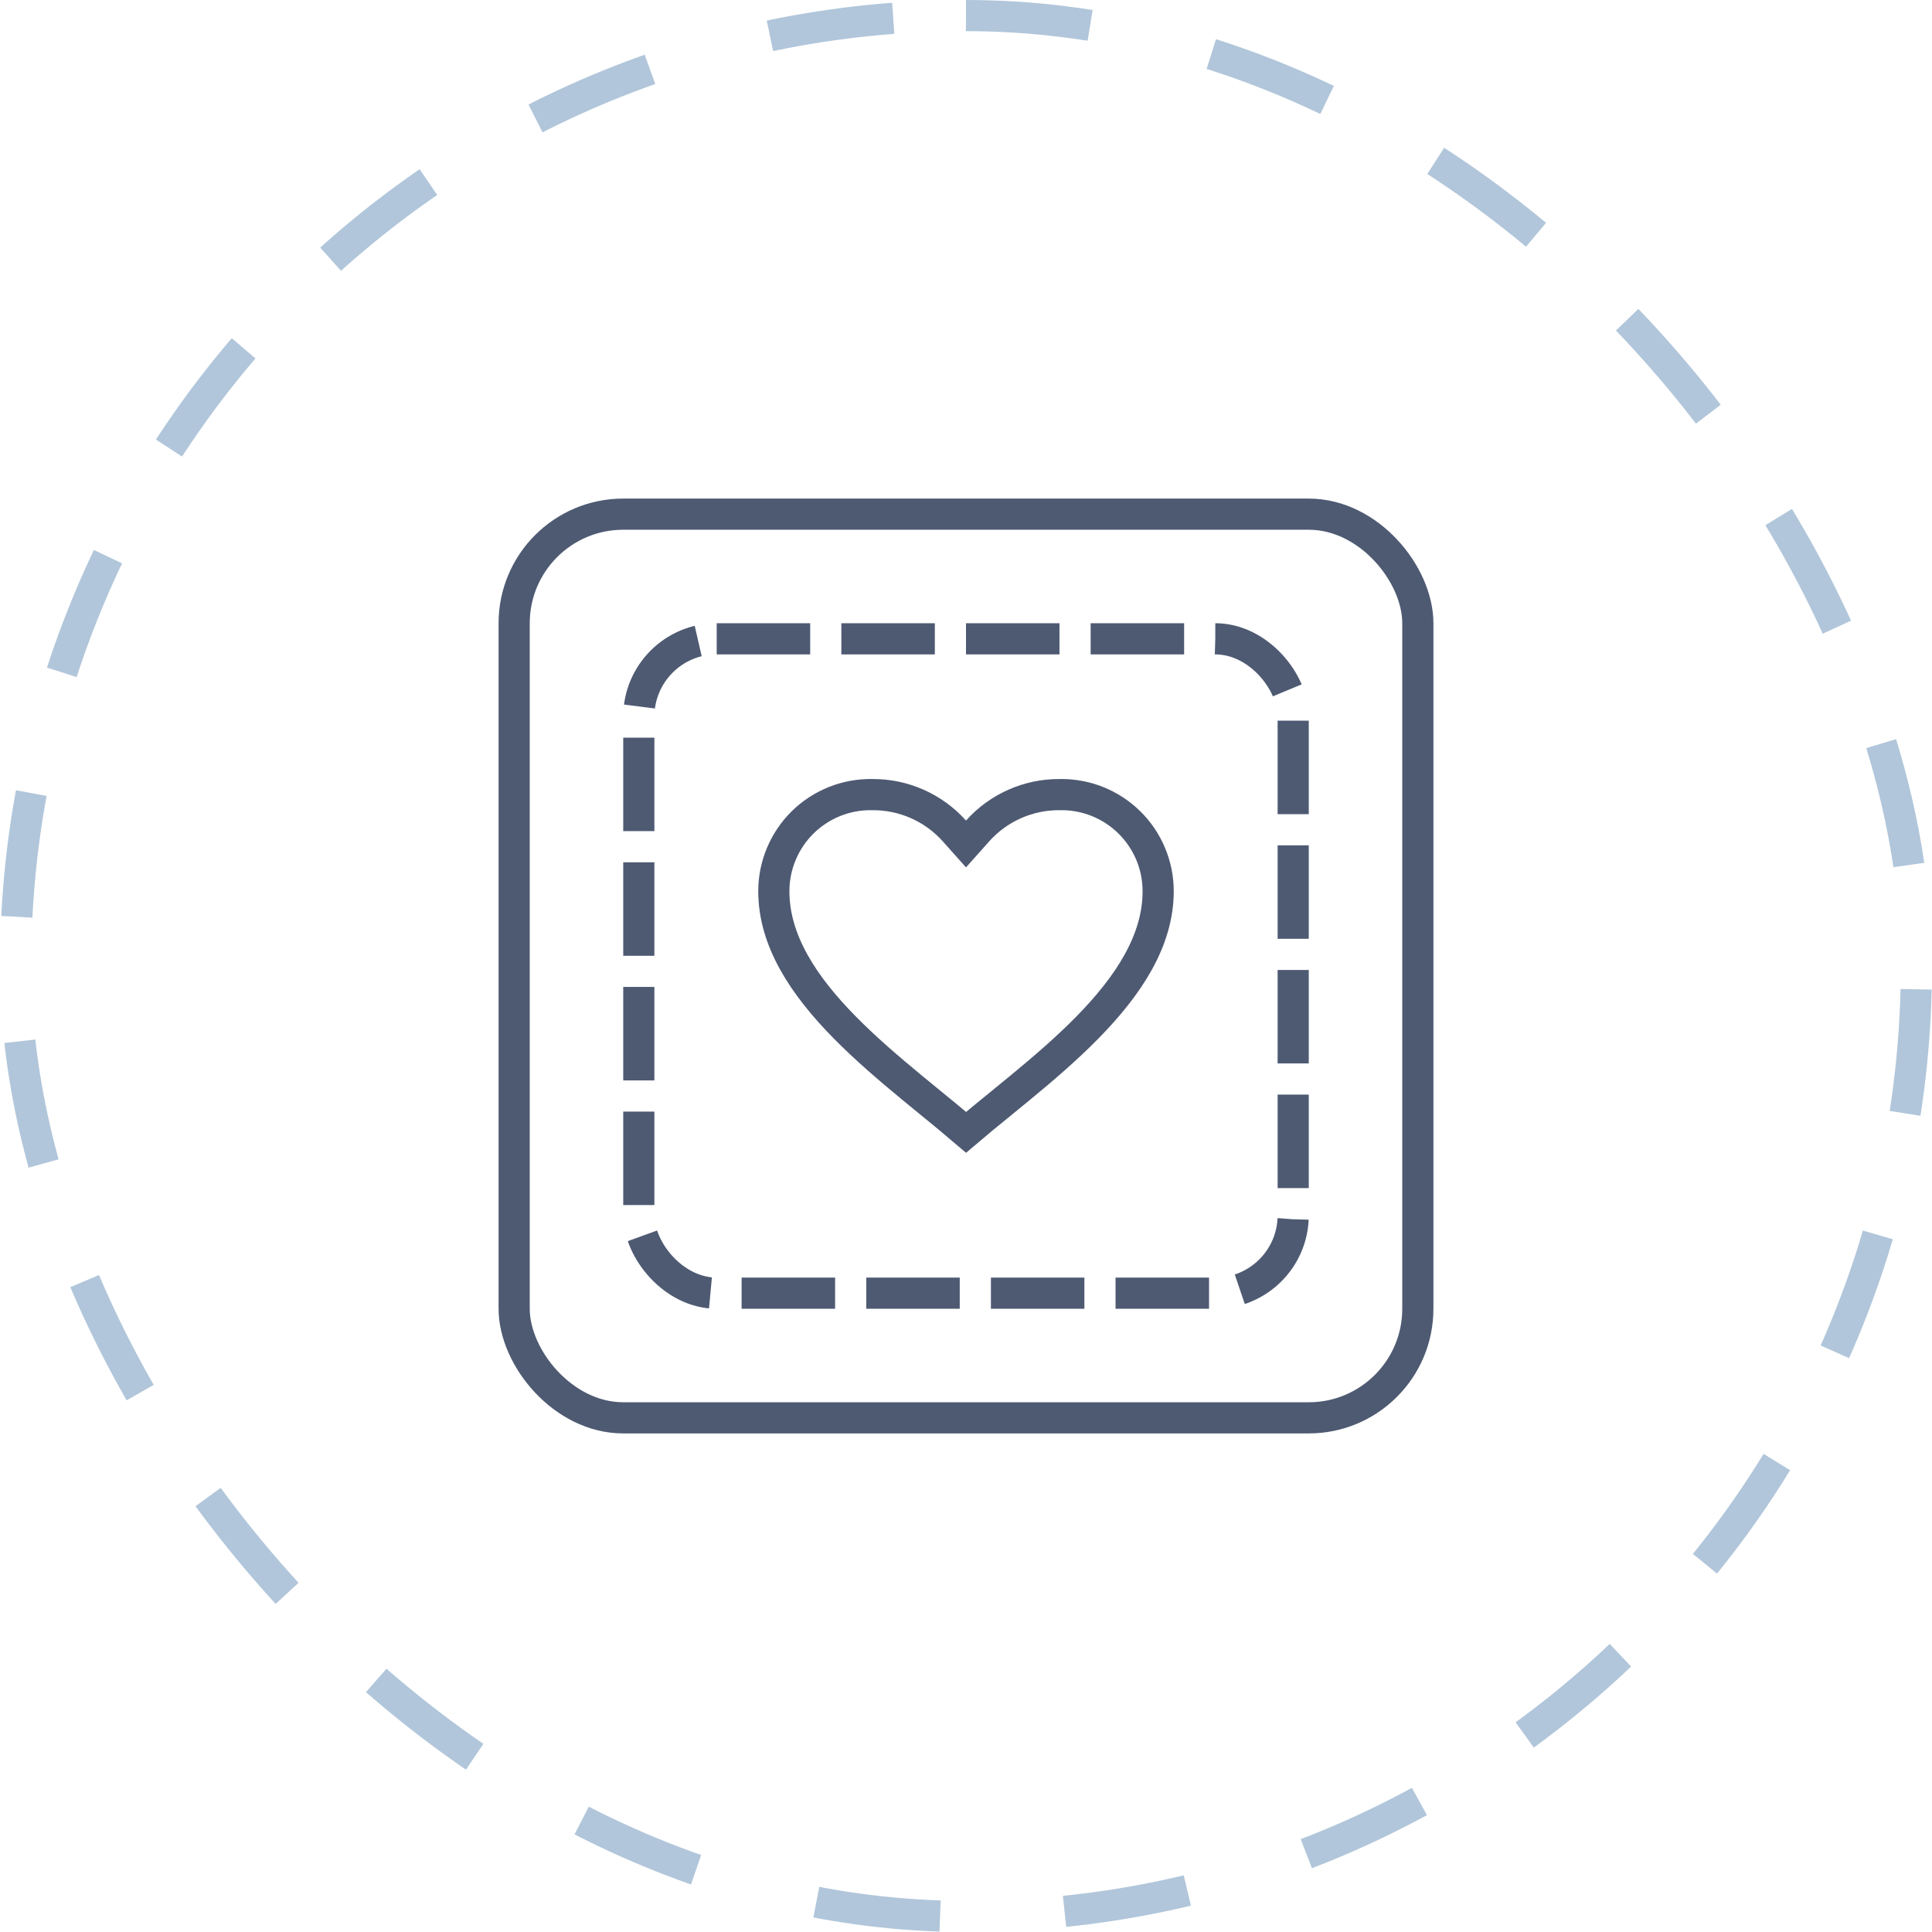<?xml version="1.0" encoding="UTF-8"?> <svg xmlns="http://www.w3.org/2000/svg" width="62" height="62" viewBox="0 0 62 62" fill="none"> <rect x="16.5" y="16.5" width="29" height="29" rx="3.5" stroke="#4E5A72"></rect> <rect x="20.5" y="20.5" width="21" height="21" rx="2.5" stroke="#4E5A72" stroke-dasharray="3 1"></rect> <path d="M24.833 28.6V28.6C24.833 28.188 24.915 27.78 25.075 27.4C25.234 27.02 25.468 26.676 25.761 26.387C26.055 26.099 26.404 25.872 26.787 25.719C27.169 25.567 27.579 25.492 27.991 25.5L27.991 25.5L28.003 25.5C28.498 25.497 28.988 25.6 29.44 25.801C29.893 26.002 30.297 26.297 30.627 26.666L31 27.084L31.373 26.666C31.703 26.297 32.107 26.002 32.56 25.801C33.012 25.6 33.502 25.497 33.997 25.5L33.997 25.5L34.009 25.5C34.421 25.492 34.83 25.567 35.213 25.719C35.596 25.872 35.944 26.099 36.238 26.387C36.532 26.676 36.766 27.02 36.925 27.4C37.085 27.78 37.167 28.188 37.167 28.6V28.6C37.167 30.182 36.222 31.627 34.882 32.988C34.218 33.663 33.477 34.298 32.742 34.904C32.533 35.076 32.324 35.247 32.117 35.416C31.73 35.731 31.351 36.039 31.002 36.337C30.634 36.022 30.236 35.696 29.828 35.363C29.64 35.209 29.45 35.054 29.26 34.897C28.525 34.29 27.784 33.656 27.119 32.982C25.778 31.623 24.833 30.183 24.833 28.6Z" stroke="#4E5A72"></path> <rect x="0.5" y="0.5" width="61" height="61" rx="30.5" stroke="#B1C6DA" stroke-dasharray="4 4"></rect> </svg> 